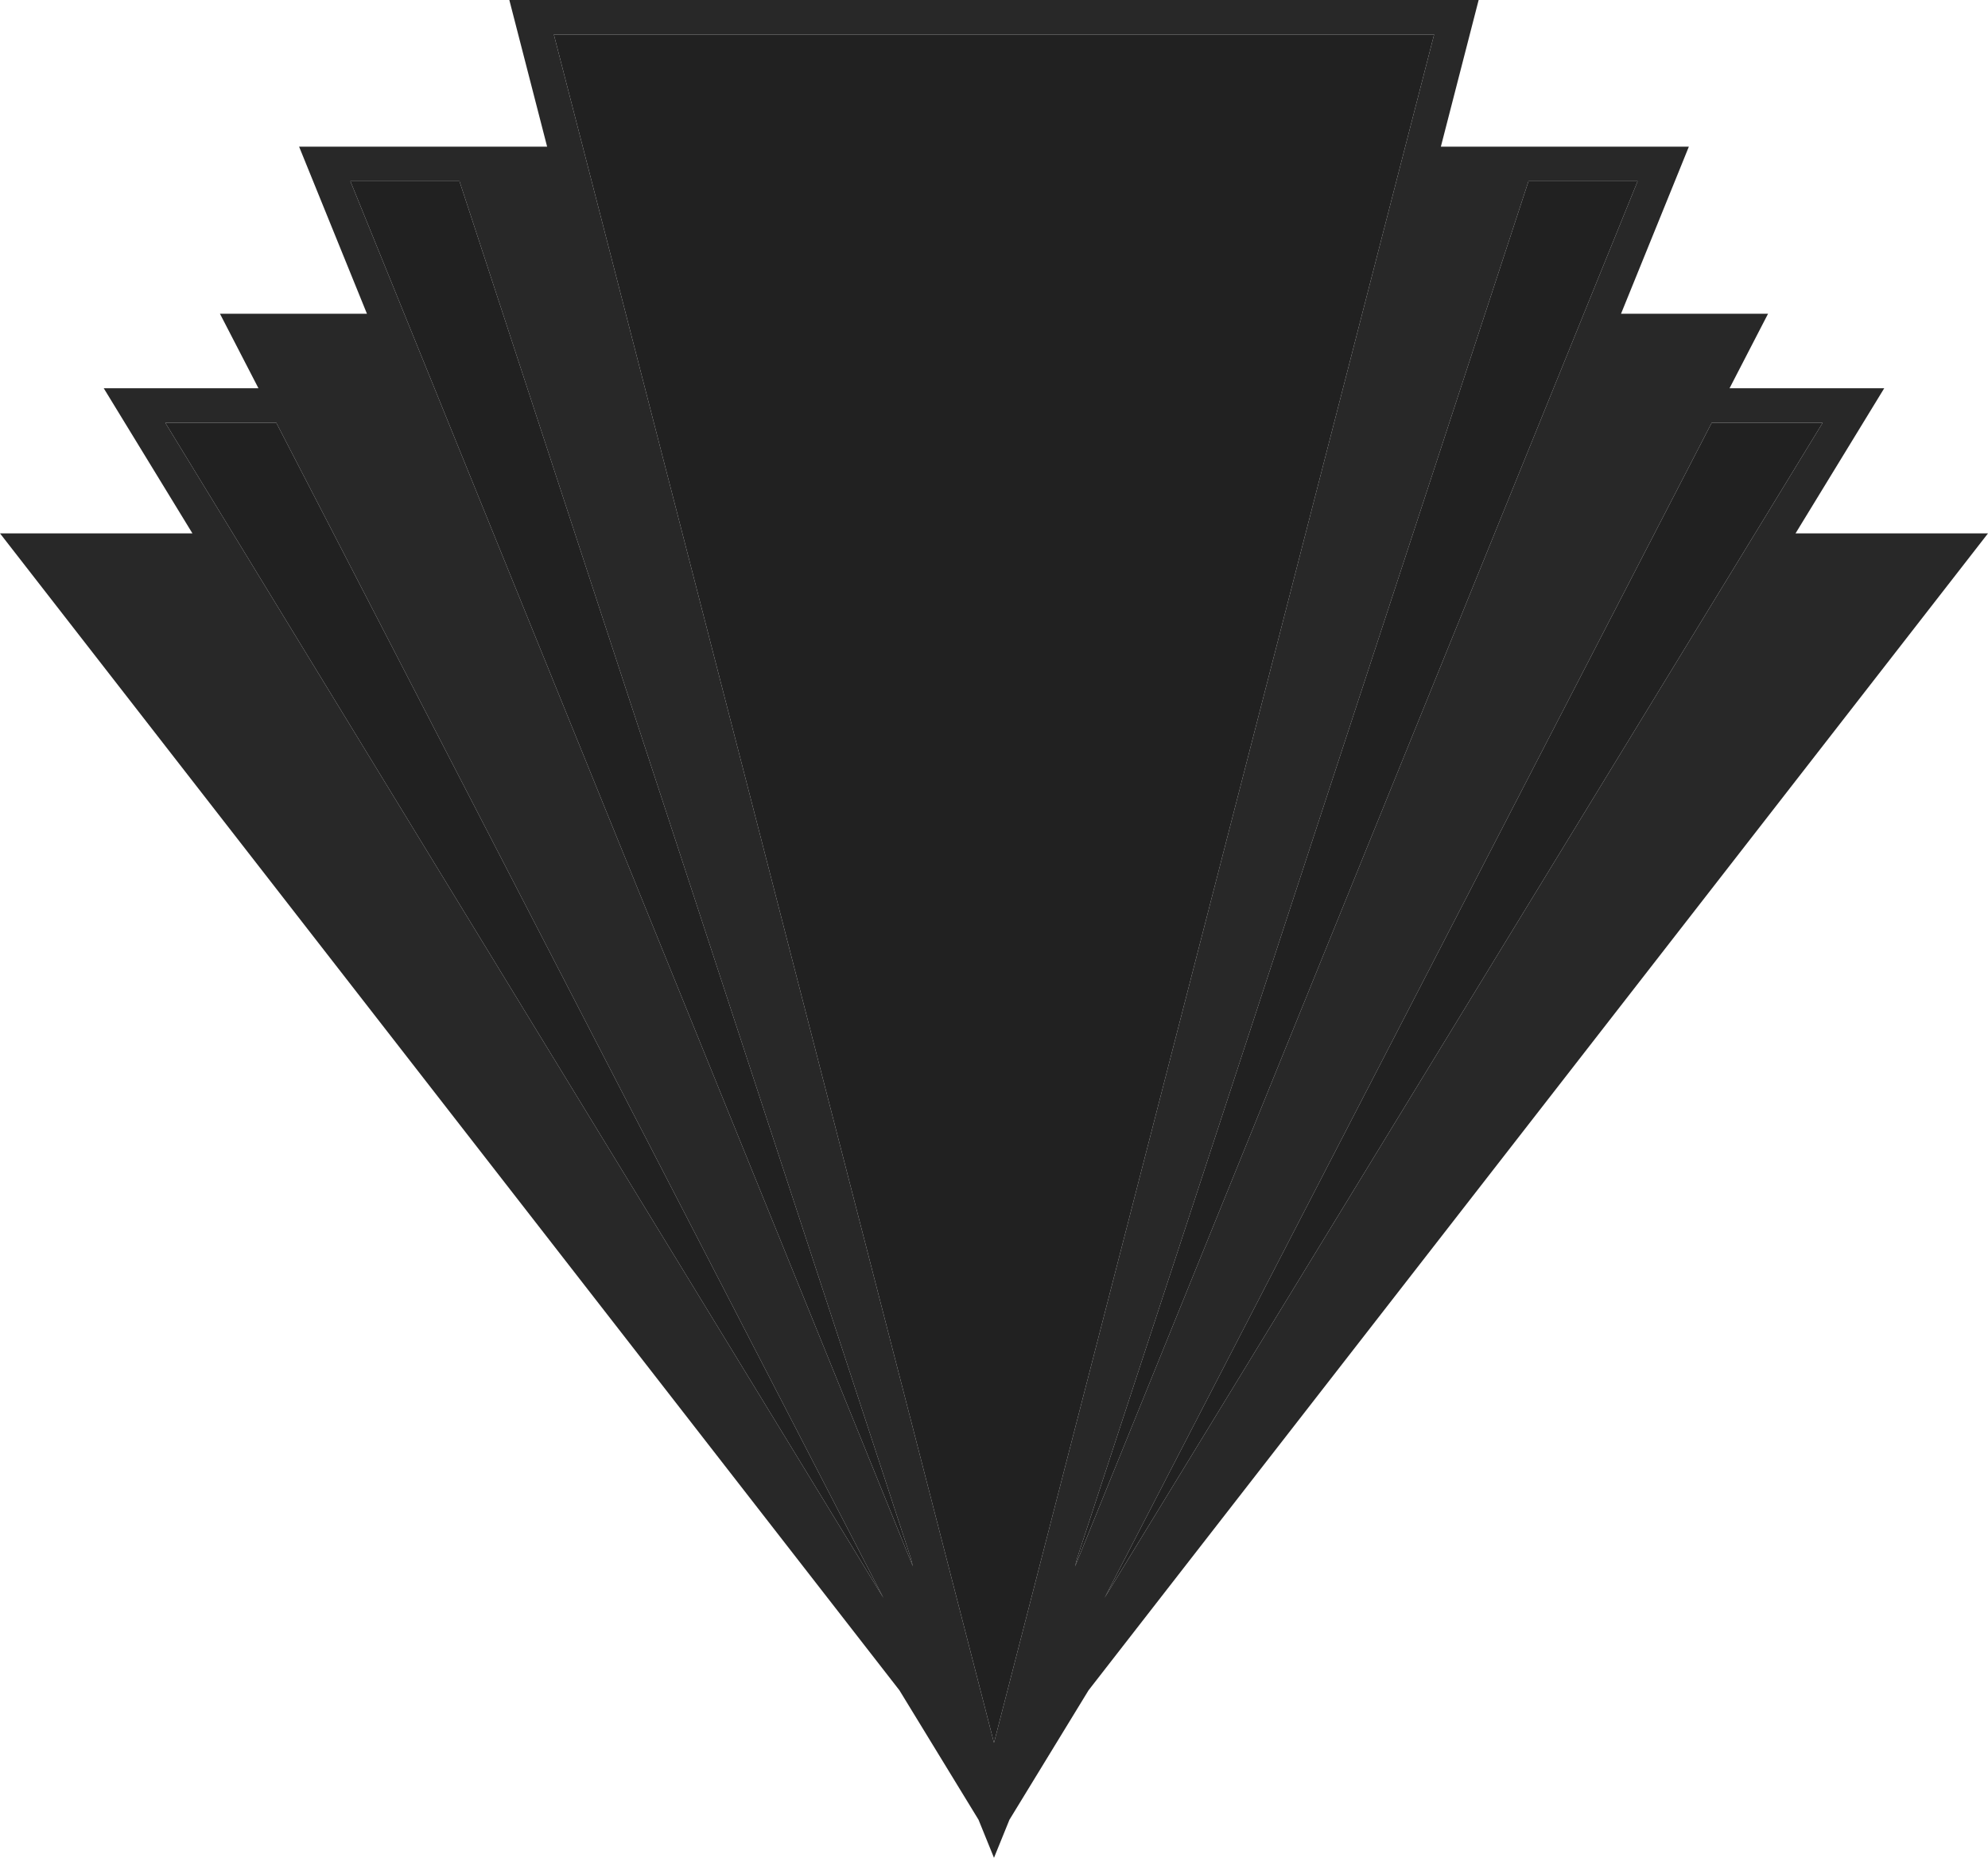<?xml version="1.0" encoding="utf-8" standalone="no"?><!-- Generator: Adobe Illustrator 16.0.0, SVG Export Plug-In . SVG Version: 6.00 Build 0)  --><svg xmlns="http://www.w3.org/2000/svg" xmlns:xlink="http://www.w3.org/1999/xlink" enable-background="new -637.33 0 1417.322 1324.203" fill="#000000" height="1324.203px" id="Layer_1" version="1.1" viewBox="-637.33 0 1417.322 1324.203" width="1417.322px" x="0px" xml:space="preserve" y="0px">
<g id="change1">
	<path d="M71.321,1324.203l11.02-27.129l56.382-92.243l641.27-824.654H642.779l63.216-103.423H595.723l27.447-53.113   H518.359l41.495-102.157l6.859-16.93H389.912L416.857,0h-691.062l26.943,104.554h-176.82l48.371,119.087h-104.798l27.447,53.113   h-110.296l63.216,103.423H-637.33L3.911,1204.817l56.392,92.258L71.321,1324.203z M385.103,24.609L71.321,1242.222L-242.46,24.609   H385.103z M583.01,301.354h79.113l-511.931,837.533L583.01,301.354z M129.093,1116.599l1.566-6.081l321.744-981.365h77.792   L129.093,1116.599z M-309.761,129.152L11.95,1110.418l1.573,6.104l-401.042-987.37H-309.761z M-7.528,1138.923l-511.957-837.569   h79.136L-7.528,1138.923z" fill="#282828"/>
</g>
<g id="change2">
	<polygon fill="#212121" points="662.123,301.354 583.01,301.354 150.192,1138.887  "/>
	<polygon fill="#212121" points="-7.528,1138.923 -440.349,301.354 -519.485,301.354  "/>
	<polygon fill="#212121" points="530.195,129.152 452.403,129.152 130.659,1110.518 129.093,1116.599  "/>
	<polygon fill="#212121" points="13.523,1116.522 11.95,1110.418 -309.761,129.152 -387.519,129.152  "/>
	<polygon fill="#212121" points="71.321,1242.222 385.103,24.609 -242.46,24.609  "/>
</g>
</svg>